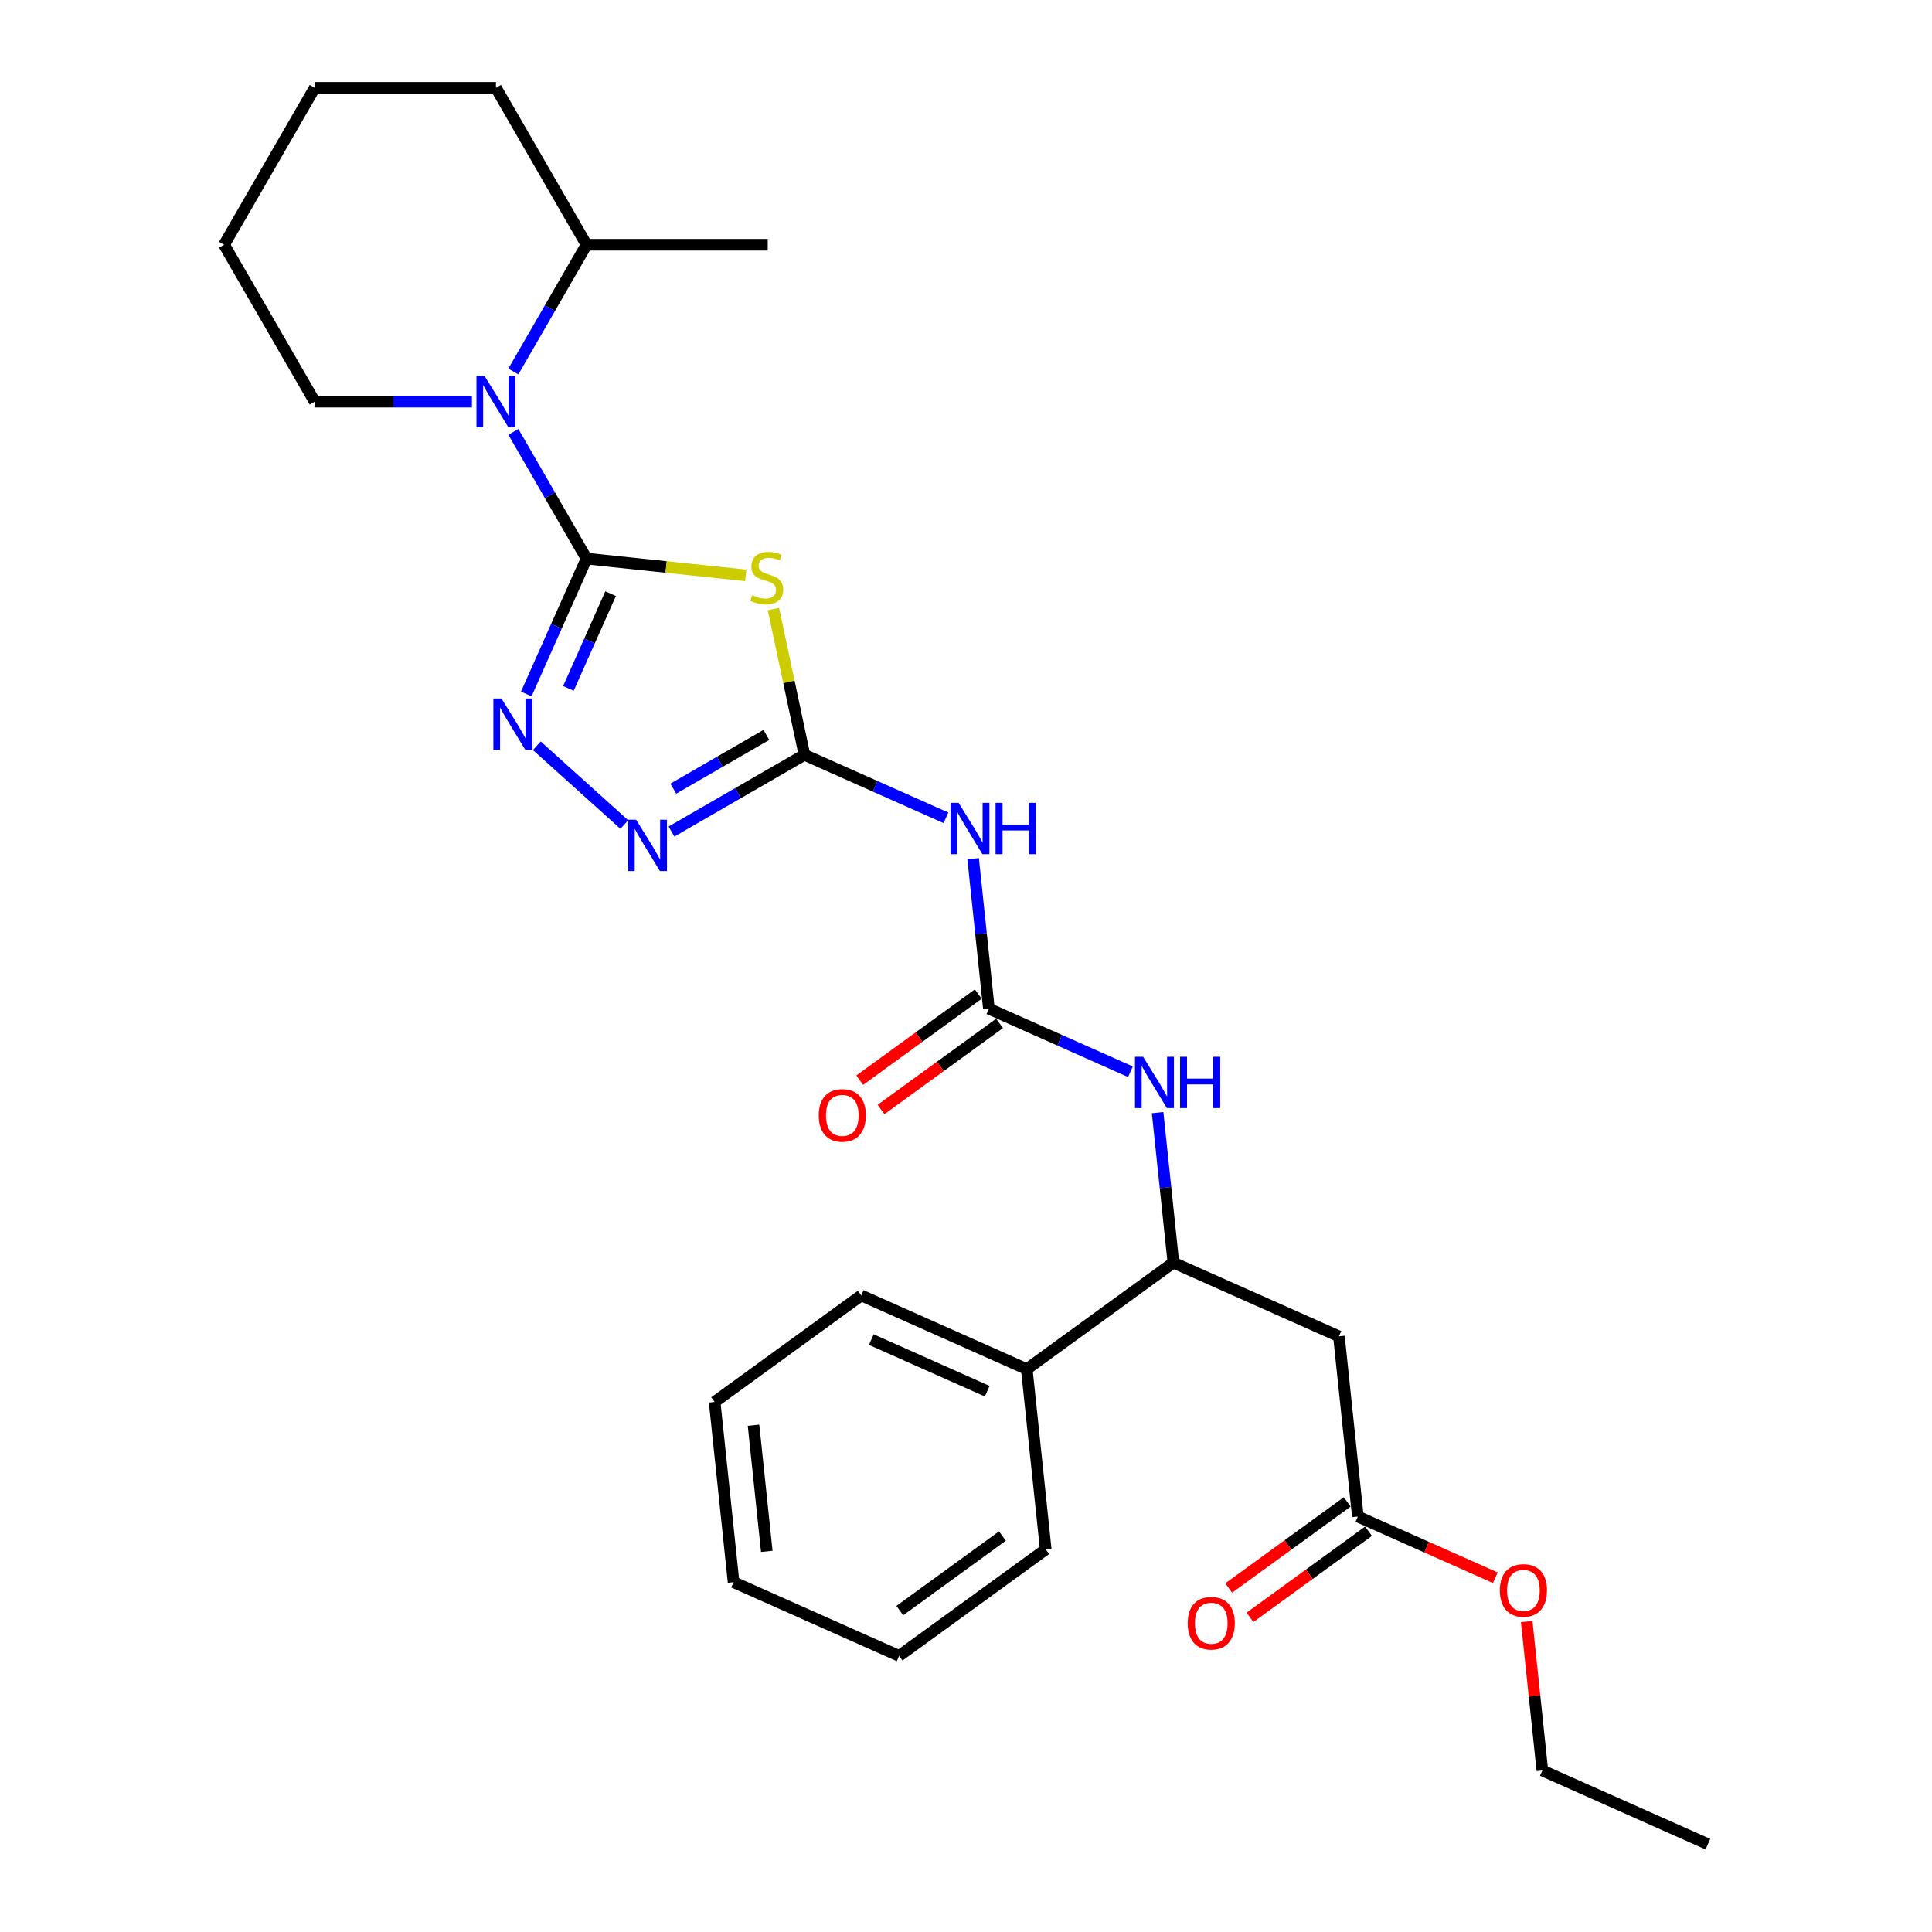 <?xml version='1.0' encoding='iso-8859-1'?>
<svg version='1.1' baseProfile='full'
              xmlns='http://www.w3.org/2000/svg'
                      xmlns:rdkit='http://www.rdkit.org/xml'
                      xmlns:xlink='http://www.w3.org/1999/xlink'
                  xml:space='preserve'
width='1000px' height='1000px' viewBox='0 0 1000 1000'>
<!-- END OF HEADER -->
<rect style='opacity:1.0;fill:#FFFFFF;stroke:none' width='1000' height='1000' x='0' y='0'> </rect>
<path class='bond-0' d='M 303.585,289.136 L 344.794,293.467' style='fill:none;fill-rule:evenodd;stroke:#000000;stroke-width:6px;stroke-linecap:butt;stroke-linejoin:miter;stroke-opacity:1' />
<path class='bond-0' d='M 344.794,293.467 L 386.003,297.798' style='fill:none;fill-rule:evenodd;stroke:#CCCC00;stroke-width:6px;stroke-linecap:butt;stroke-linejoin:miter;stroke-opacity:1' />
<path class='bond-2' d='M 303.585,289.136 L 287.989,324.165' style='fill:none;fill-rule:evenodd;stroke:#000000;stroke-width:6px;stroke-linecap:butt;stroke-linejoin:miter;stroke-opacity:1' />
<path class='bond-2' d='M 287.989,324.165 L 272.393,359.194' style='fill:none;fill-rule:evenodd;stroke:#0000FF;stroke-width:6px;stroke-linecap:butt;stroke-linejoin:miter;stroke-opacity:1' />
<path class='bond-2' d='M 316.043,307.274 L 305.125,331.795' style='fill:none;fill-rule:evenodd;stroke:#000000;stroke-width:6px;stroke-linecap:butt;stroke-linejoin:miter;stroke-opacity:1' />
<path class='bond-2' d='M 305.125,331.795 L 294.208,356.315' style='fill:none;fill-rule:evenodd;stroke:#0000FF;stroke-width:6px;stroke-linecap:butt;stroke-linejoin:miter;stroke-opacity:1' />
<path class='bond-3' d='M 303.585,289.136 L 284.647,256.335' style='fill:none;fill-rule:evenodd;stroke:#000000;stroke-width:6px;stroke-linecap:butt;stroke-linejoin:miter;stroke-opacity:1' />
<path class='bond-3' d='M 284.647,256.335 L 265.71,223.535' style='fill:none;fill-rule:evenodd;stroke:#0000FF;stroke-width:6px;stroke-linecap:butt;stroke-linejoin:miter;stroke-opacity:1' />
<path class='bond-1' d='M 400.329,315.241 L 408.347,352.962' style='fill:none;fill-rule:evenodd;stroke:#CCCC00;stroke-width:6px;stroke-linecap:butt;stroke-linejoin:miter;stroke-opacity:1' />
<path class='bond-1' d='M 408.347,352.962 L 416.364,390.683' style='fill:none;fill-rule:evenodd;stroke:#000000;stroke-width:6px;stroke-linecap:butt;stroke-linejoin:miter;stroke-opacity:1' />
<path class='bond-5' d='M 416.364,390.683 L 452.997,406.993' style='fill:none;fill-rule:evenodd;stroke:#000000;stroke-width:6px;stroke-linecap:butt;stroke-linejoin:miter;stroke-opacity:1' />
<path class='bond-5' d='M 452.997,406.993 L 489.63,423.303' style='fill:none;fill-rule:evenodd;stroke:#0000FF;stroke-width:6px;stroke-linecap:butt;stroke-linejoin:miter;stroke-opacity:1' />
<path class='bond-28' d='M 416.364,390.683 L 381.96,410.547' style='fill:none;fill-rule:evenodd;stroke:#000000;stroke-width:6px;stroke-linecap:butt;stroke-linejoin:miter;stroke-opacity:1' />
<path class='bond-28' d='M 381.96,410.547 L 347.555,430.41' style='fill:none;fill-rule:evenodd;stroke:#0000FF;stroke-width:6px;stroke-linecap:butt;stroke-linejoin:miter;stroke-opacity:1' />
<path class='bond-28' d='M 396.664,380.397 L 372.581,394.301' style='fill:none;fill-rule:evenodd;stroke:#000000;stroke-width:6px;stroke-linecap:butt;stroke-linejoin:miter;stroke-opacity:1' />
<path class='bond-28' d='M 372.581,394.301 L 348.498,408.206' style='fill:none;fill-rule:evenodd;stroke:#0000FF;stroke-width:6px;stroke-linecap:butt;stroke-linejoin:miter;stroke-opacity:1' />
<path class='bond-4' d='M 277.854,386.002 L 323.137,426.775' style='fill:none;fill-rule:evenodd;stroke:#0000FF;stroke-width:6px;stroke-linecap:butt;stroke-linejoin:miter;stroke-opacity:1' />
<path class='bond-12' d='M 265.71,192.283 L 284.647,159.482' style='fill:none;fill-rule:evenodd;stroke:#0000FF;stroke-width:6px;stroke-linecap:butt;stroke-linejoin:miter;stroke-opacity:1' />
<path class='bond-12' d='M 284.647,159.482 L 303.585,126.682' style='fill:none;fill-rule:evenodd;stroke:#000000;stroke-width:6px;stroke-linecap:butt;stroke-linejoin:miter;stroke-opacity:1' />
<path class='bond-15' d='M 244.27,207.909 L 203.582,207.909' style='fill:none;fill-rule:evenodd;stroke:#0000FF;stroke-width:6px;stroke-linecap:butt;stroke-linejoin:miter;stroke-opacity:1' />
<path class='bond-15' d='M 203.582,207.909 L 162.895,207.909' style='fill:none;fill-rule:evenodd;stroke:#000000;stroke-width:6px;stroke-linecap:butt;stroke-linejoin:miter;stroke-opacity:1' />
<path class='bond-6' d='M 503.691,444.458 L 507.772,483.285' style='fill:none;fill-rule:evenodd;stroke:#0000FF;stroke-width:6px;stroke-linecap:butt;stroke-linejoin:miter;stroke-opacity:1' />
<path class='bond-6' d='M 507.772,483.285 L 511.853,522.112' style='fill:none;fill-rule:evenodd;stroke:#000000;stroke-width:6px;stroke-linecap:butt;stroke-linejoin:miter;stroke-opacity:1' />
<path class='bond-8' d='M 511.853,522.112 L 548.486,538.422' style='fill:none;fill-rule:evenodd;stroke:#000000;stroke-width:6px;stroke-linecap:butt;stroke-linejoin:miter;stroke-opacity:1' />
<path class='bond-8' d='M 548.486,538.422 L 585.119,554.732' style='fill:none;fill-rule:evenodd;stroke:#0000FF;stroke-width:6px;stroke-linecap:butt;stroke-linejoin:miter;stroke-opacity:1' />
<path class='bond-11' d='M 506.34,514.524 L 475.669,536.807' style='fill:none;fill-rule:evenodd;stroke:#000000;stroke-width:6px;stroke-linecap:butt;stroke-linejoin:miter;stroke-opacity:1' />
<path class='bond-11' d='M 475.669,536.807 L 444.997,559.091' style='fill:none;fill-rule:evenodd;stroke:#FF0000;stroke-width:6px;stroke-linecap:butt;stroke-linejoin:miter;stroke-opacity:1' />
<path class='bond-11' d='M 517.366,529.7 L 486.695,551.984' style='fill:none;fill-rule:evenodd;stroke:#000000;stroke-width:6px;stroke-linecap:butt;stroke-linejoin:miter;stroke-opacity:1' />
<path class='bond-11' d='M 486.695,551.984 L 456.023,574.267' style='fill:none;fill-rule:evenodd;stroke:#FF0000;stroke-width:6px;stroke-linecap:butt;stroke-linejoin:miter;stroke-opacity:1' />
<path class='bond-7' d='M 693.025,691.689 L 607.341,653.54' style='fill:none;fill-rule:evenodd;stroke:#000000;stroke-width:6px;stroke-linecap:butt;stroke-linejoin:miter;stroke-opacity:1' />
<path class='bond-10' d='M 693.025,691.689 L 702.829,784.968' style='fill:none;fill-rule:evenodd;stroke:#000000;stroke-width:6px;stroke-linecap:butt;stroke-linejoin:miter;stroke-opacity:1' />
<path class='bond-9' d='M 599.179,575.887 L 603.26,614.713' style='fill:none;fill-rule:evenodd;stroke:#0000FF;stroke-width:6px;stroke-linecap:butt;stroke-linejoin:miter;stroke-opacity:1' />
<path class='bond-9' d='M 603.26,614.713 L 607.341,653.54' style='fill:none;fill-rule:evenodd;stroke:#000000;stroke-width:6px;stroke-linecap:butt;stroke-linejoin:miter;stroke-opacity:1' />
<path class='bond-14' d='M 607.341,653.54 L 531.461,708.67' style='fill:none;fill-rule:evenodd;stroke:#000000;stroke-width:6px;stroke-linecap:butt;stroke-linejoin:miter;stroke-opacity:1' />
<path class='bond-13' d='M 697.316,777.38 L 666.645,799.664' style='fill:none;fill-rule:evenodd;stroke:#000000;stroke-width:6px;stroke-linecap:butt;stroke-linejoin:miter;stroke-opacity:1' />
<path class='bond-13' d='M 666.645,799.664 L 635.974,821.948' style='fill:none;fill-rule:evenodd;stroke:#FF0000;stroke-width:6px;stroke-linecap:butt;stroke-linejoin:miter;stroke-opacity:1' />
<path class='bond-13' d='M 708.342,792.556 L 677.671,814.84' style='fill:none;fill-rule:evenodd;stroke:#000000;stroke-width:6px;stroke-linecap:butt;stroke-linejoin:miter;stroke-opacity:1' />
<path class='bond-13' d='M 677.671,814.84 L 647,837.124' style='fill:none;fill-rule:evenodd;stroke:#FF0000;stroke-width:6px;stroke-linecap:butt;stroke-linejoin:miter;stroke-opacity:1' />
<path class='bond-16' d='M 702.829,784.968 L 738.402,800.806' style='fill:none;fill-rule:evenodd;stroke:#000000;stroke-width:6px;stroke-linecap:butt;stroke-linejoin:miter;stroke-opacity:1' />
<path class='bond-16' d='M 738.402,800.806 L 773.975,816.645' style='fill:none;fill-rule:evenodd;stroke:#FF0000;stroke-width:6px;stroke-linecap:butt;stroke-linejoin:miter;stroke-opacity:1' />
<path class='bond-19' d='M 303.585,126.682 L 397.378,126.682' style='fill:none;fill-rule:evenodd;stroke:#000000;stroke-width:6px;stroke-linecap:butt;stroke-linejoin:miter;stroke-opacity:1' />
<path class='bond-20' d='M 303.585,126.682 L 256.688,45.455' style='fill:none;fill-rule:evenodd;stroke:#000000;stroke-width:6px;stroke-linecap:butt;stroke-linejoin:miter;stroke-opacity:1' />
<path class='bond-17' d='M 531.461,708.67 L 445.777,670.521' style='fill:none;fill-rule:evenodd;stroke:#000000;stroke-width:6px;stroke-linecap:butt;stroke-linejoin:miter;stroke-opacity:1' />
<path class='bond-17' d='M 510.978,720.085 L 450.999,693.38' style='fill:none;fill-rule:evenodd;stroke:#000000;stroke-width:6px;stroke-linecap:butt;stroke-linejoin:miter;stroke-opacity:1' />
<path class='bond-18' d='M 531.461,708.67 L 541.265,801.949' style='fill:none;fill-rule:evenodd;stroke:#000000;stroke-width:6px;stroke-linecap:butt;stroke-linejoin:miter;stroke-opacity:1' />
<path class='bond-22' d='M 162.895,207.909 L 115.999,126.682' style='fill:none;fill-rule:evenodd;stroke:#000000;stroke-width:6px;stroke-linecap:butt;stroke-linejoin:miter;stroke-opacity:1' />
<path class='bond-21' d='M 790.215,839.306 L 794.266,877.851' style='fill:none;fill-rule:evenodd;stroke:#FF0000;stroke-width:6px;stroke-linecap:butt;stroke-linejoin:miter;stroke-opacity:1' />
<path class='bond-21' d='M 794.266,877.851 L 798.317,916.396' style='fill:none;fill-rule:evenodd;stroke:#000000;stroke-width:6px;stroke-linecap:butt;stroke-linejoin:miter;stroke-opacity:1' />
<path class='bond-25' d='M 445.777,670.521 L 369.896,725.651' style='fill:none;fill-rule:evenodd;stroke:#000000;stroke-width:6px;stroke-linecap:butt;stroke-linejoin:miter;stroke-opacity:1' />
<path class='bond-24' d='M 541.265,801.949 L 465.385,857.079' style='fill:none;fill-rule:evenodd;stroke:#000000;stroke-width:6px;stroke-linecap:butt;stroke-linejoin:miter;stroke-opacity:1' />
<path class='bond-24' d='M 518.857,795.043 L 465.741,833.634' style='fill:none;fill-rule:evenodd;stroke:#000000;stroke-width:6px;stroke-linecap:butt;stroke-linejoin:miter;stroke-opacity:1' />
<path class='bond-29' d='M 256.688,45.455 L 162.895,45.455' style='fill:none;fill-rule:evenodd;stroke:#000000;stroke-width:6px;stroke-linecap:butt;stroke-linejoin:miter;stroke-opacity:1' />
<path class='bond-23' d='M 798.317,916.396 L 884.001,954.545' style='fill:none;fill-rule:evenodd;stroke:#000000;stroke-width:6px;stroke-linecap:butt;stroke-linejoin:miter;stroke-opacity:1' />
<path class='bond-26' d='M 115.999,126.682 L 162.895,45.455' style='fill:none;fill-rule:evenodd;stroke:#000000;stroke-width:6px;stroke-linecap:butt;stroke-linejoin:miter;stroke-opacity:1' />
<path class='bond-27' d='M 465.385,857.079 L 379.7,818.93' style='fill:none;fill-rule:evenodd;stroke:#000000;stroke-width:6px;stroke-linecap:butt;stroke-linejoin:miter;stroke-opacity:1' />
<path class='bond-30' d='M 369.896,725.651 L 379.7,818.93' style='fill:none;fill-rule:evenodd;stroke:#000000;stroke-width:6px;stroke-linecap:butt;stroke-linejoin:miter;stroke-opacity:1' />
<path class='bond-30' d='M 390.023,737.682 L 396.886,802.978' style='fill:none;fill-rule:evenodd;stroke:#000000;stroke-width:6px;stroke-linecap:butt;stroke-linejoin:miter;stroke-opacity:1' />
<path  class='atom-1' d='M 389.36 308.057
Q 389.66 308.169, 390.899 308.694
Q 392.137 309.22, 393.487 309.557
Q 394.875 309.857, 396.226 309.857
Q 398.74 309.857, 400.203 308.657
Q 401.666 307.419, 401.666 305.28
Q 401.666 303.817, 400.916 302.917
Q 400.203 302.016, 399.077 301.529
Q 397.952 301.041, 396.076 300.478
Q 393.712 299.765, 392.287 299.09
Q 390.899 298.415, 389.886 296.989
Q 388.91 295.563, 388.91 293.162
Q 388.91 289.823, 391.161 287.76
Q 393.45 285.696, 397.952 285.696
Q 401.028 285.696, 404.517 287.16
L 403.654 290.048
Q 400.465 288.735, 398.064 288.735
Q 395.476 288.735, 394.05 289.823
Q 392.624 290.874, 392.662 292.712
Q 392.662 294.138, 393.375 295.001
Q 394.125 295.864, 395.175 296.351
Q 396.263 296.839, 398.064 297.402
Q 400.465 298.152, 401.891 298.902
Q 403.317 299.653, 404.33 301.191
Q 405.38 302.692, 405.38 305.28
Q 405.38 308.957, 402.904 310.945
Q 400.465 312.896, 396.376 312.896
Q 394.012 312.896, 392.212 312.371
Q 390.448 311.883, 388.347 311.021
L 389.36 308.057
' fill='#CCCC00'/>
<path  class='atom-3' d='M 259.564 361.539
L 268.268 375.608
Q 269.131 376.996, 270.519 379.51
Q 271.907 382.023, 271.982 382.173
L 271.982 361.539
L 275.509 361.539
L 275.509 388.101
L 271.87 388.101
L 262.528 372.719
Q 261.44 370.918, 260.277 368.855
Q 259.151 366.791, 258.814 366.154
L 258.814 388.101
L 255.362 388.101
L 255.362 361.539
L 259.564 361.539
' fill='#0000FF'/>
<path  class='atom-4' d='M 250.817 194.628
L 259.521 208.697
Q 260.383 210.085, 261.772 212.598
Q 263.16 215.112, 263.235 215.262
L 263.235 194.628
L 266.761 194.628
L 266.761 221.19
L 263.122 221.19
L 253.78 205.808
Q 252.692 204.007, 251.529 201.944
Q 250.404 199.88, 250.066 199.242
L 250.066 221.19
L 246.615 221.19
L 246.615 194.628
L 250.817 194.628
' fill='#0000FF'/>
<path  class='atom-5' d='M 329.266 424.299
L 337.97 438.368
Q 338.833 439.756, 340.221 442.27
Q 341.609 444.783, 341.684 444.933
L 341.684 424.299
L 345.211 424.299
L 345.211 450.861
L 341.571 450.861
L 332.23 435.479
Q 331.142 433.678, 329.979 431.615
Q 328.853 429.551, 328.516 428.913
L 328.516 450.861
L 325.064 450.861
L 325.064 424.299
L 329.266 424.299
' fill='#0000FF'/>
<path  class='atom-6' d='M 496.177 415.551
L 504.881 429.62
Q 505.744 431.008, 507.132 433.522
Q 508.52 436.036, 508.595 436.186
L 508.595 415.551
L 512.122 415.551
L 512.122 442.114
L 508.483 442.114
L 499.141 426.731
Q 498.053 424.931, 496.89 422.867
Q 495.764 420.804, 495.427 420.166
L 495.427 442.114
L 491.975 442.114
L 491.975 415.551
L 496.177 415.551
' fill='#0000FF'/>
<path  class='atom-6' d='M 515.311 415.551
L 518.913 415.551
L 518.913 426.844
L 532.494 426.844
L 532.494 415.551
L 536.095 415.551
L 536.095 442.114
L 532.494 442.114
L 532.494 429.845
L 518.913 429.845
L 518.913 442.114
L 515.311 442.114
L 515.311 415.551
' fill='#0000FF'/>
<path  class='atom-9' d='M 591.665 546.98
L 600.369 561.049
Q 601.232 562.437, 602.62 564.95
Q 604.009 567.464, 604.084 567.614
L 604.084 546.98
L 607.61 546.98
L 607.61 573.542
L 603.971 573.542
L 594.629 558.16
Q 593.541 556.359, 592.378 554.295
Q 591.253 552.232, 590.915 551.594
L 590.915 573.542
L 587.463 573.542
L 587.463 546.98
L 591.665 546.98
' fill='#0000FF'/>
<path  class='atom-9' d='M 610.799 546.98
L 614.401 546.98
L 614.401 558.272
L 627.982 558.272
L 627.982 546.98
L 631.584 546.98
L 631.584 573.542
L 627.982 573.542
L 627.982 561.274
L 614.401 561.274
L 614.401 573.542
L 610.799 573.542
L 610.799 546.98
' fill='#0000FF'/>
<path  class='atom-12' d='M 423.779 577.317
Q 423.779 570.939, 426.931 567.375
Q 430.082 563.811, 435.972 563.811
Q 441.863 563.811, 445.014 567.375
Q 448.166 570.939, 448.166 577.317
Q 448.166 583.77, 444.977 587.446
Q 441.788 591.086, 435.972 591.086
Q 430.12 591.086, 426.931 587.446
Q 423.779 583.807, 423.779 577.317
M 435.972 588.084
Q 440.024 588.084, 442.2 585.383
Q 444.414 582.644, 444.414 577.317
Q 444.414 572.102, 442.2 569.476
Q 440.024 566.812, 435.972 566.812
Q 431.921 566.812, 429.707 569.438
Q 427.531 572.064, 427.531 577.317
Q 427.531 582.682, 429.707 585.383
Q 431.921 588.084, 435.972 588.084
' fill='#FF0000'/>
<path  class='atom-14' d='M 614.756 840.173
Q 614.756 833.795, 617.907 830.231
Q 621.059 826.667, 626.949 826.667
Q 632.839 826.667, 635.991 830.231
Q 639.142 833.795, 639.142 840.173
Q 639.142 846.626, 635.953 850.303
Q 632.764 853.942, 626.949 853.942
Q 621.096 853.942, 617.907 850.303
Q 614.756 846.664, 614.756 840.173
M 626.949 850.941
Q 631.001 850.941, 633.177 848.24
Q 635.39 845.501, 635.39 840.173
Q 635.39 834.958, 633.177 832.332
Q 631.001 829.669, 626.949 829.669
Q 622.897 829.669, 620.684 832.295
Q 618.508 834.921, 618.508 840.173
Q 618.508 845.538, 620.684 848.24
Q 622.897 850.941, 626.949 850.941
' fill='#FF0000'/>
<path  class='atom-17' d='M 776.32 823.192
Q 776.32 816.814, 779.472 813.25
Q 782.623 809.686, 788.513 809.686
Q 794.403 809.686, 797.555 813.25
Q 800.706 816.814, 800.706 823.192
Q 800.706 829.645, 797.517 833.322
Q 794.328 836.961, 788.513 836.961
Q 782.661 836.961, 779.472 833.322
Q 776.32 829.683, 776.32 823.192
M 788.513 833.96
Q 792.565 833.96, 794.741 831.258
Q 796.955 828.52, 796.955 823.192
Q 796.955 817.977, 794.741 815.351
Q 792.565 812.687, 788.513 812.687
Q 784.461 812.687, 782.248 815.314
Q 780.072 817.94, 780.072 823.192
Q 780.072 828.557, 782.248 831.258
Q 784.461 833.96, 788.513 833.96
' fill='#FF0000'/>
</svg>
